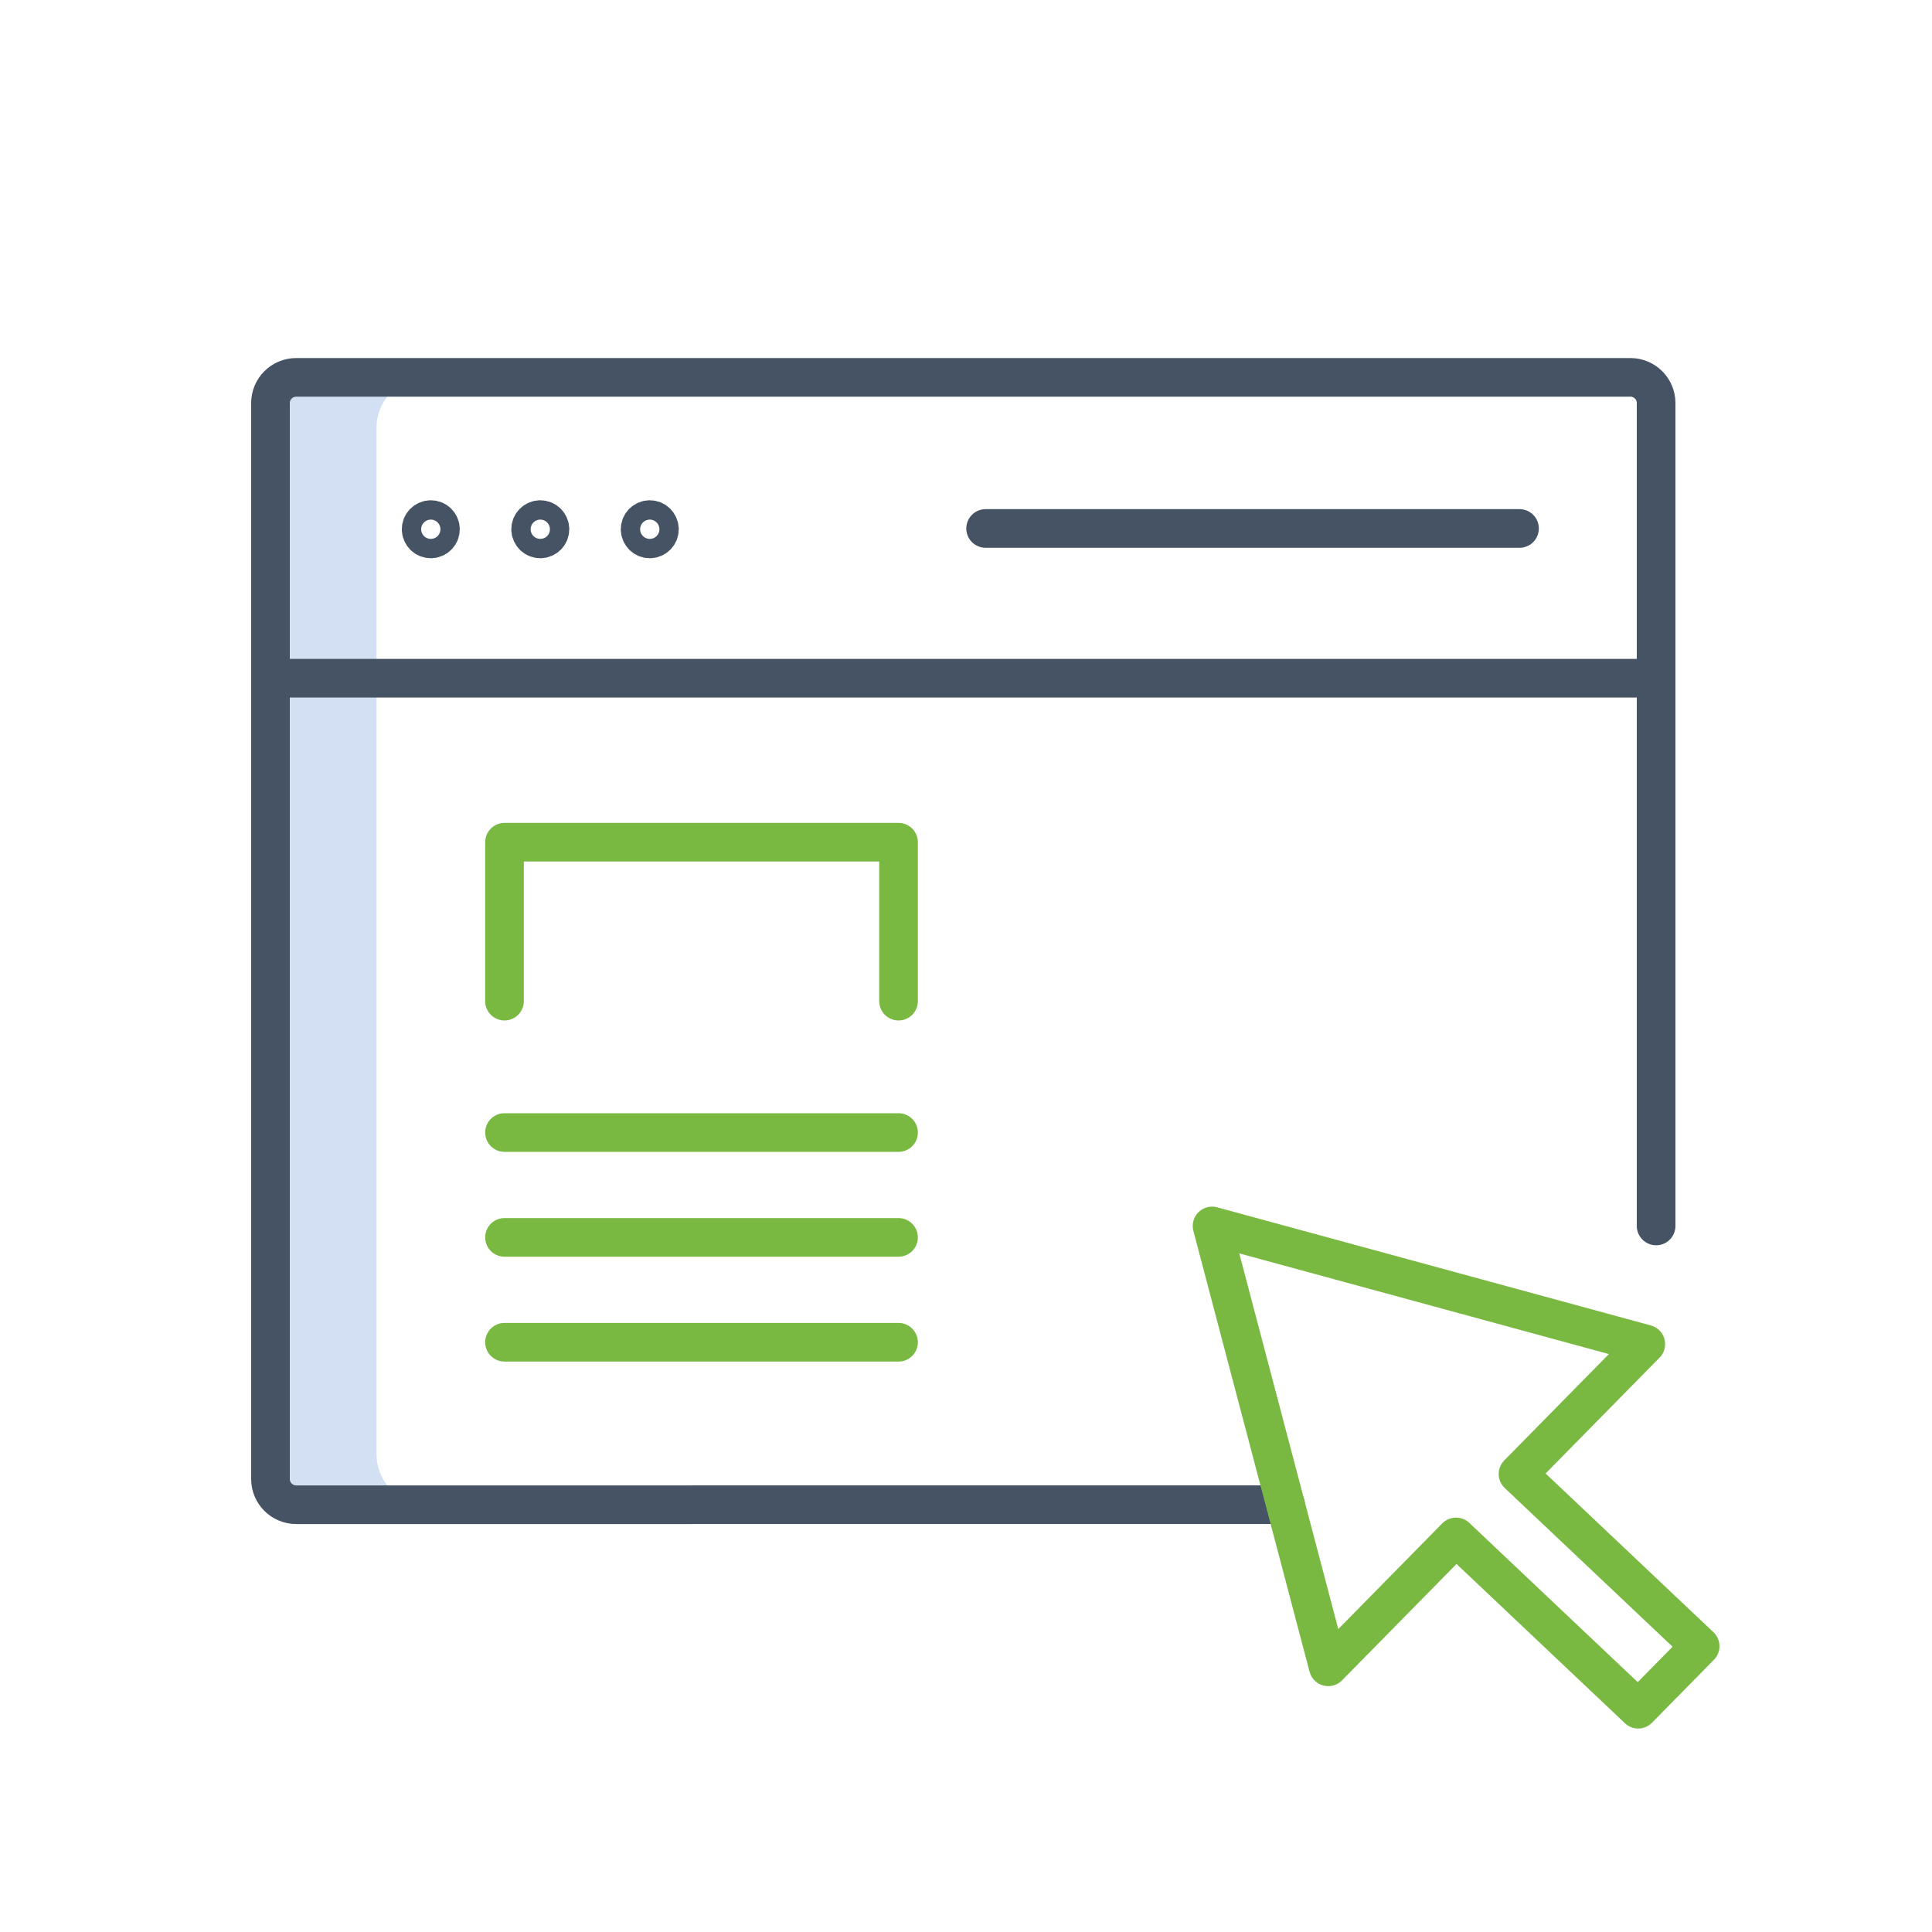 <?xml version="1.0" encoding="UTF-8"?>
<svg id="a" data-name="Layer 1" xmlns="http://www.w3.org/2000/svg" viewBox="0 0 100 100">
  <defs>
    <style>
      .b {
        stroke: #79b942;
      }

      .b, .c {
        fill: none;
        stroke-linecap: round;
        stroke-linejoin: round;
        stroke-width: 2px;
      }

      .d {
        fill: #d3e0f3;
      }

      .c {
        stroke: #455365;
      }
    </style>
  </defs>
  <path class="d" d="m19.488,22.149c0-1.446,1.172-2.618,2.618-2.618h3.086-11.191v58.353h11.191-3.086c-1.446,0-2.618-1.172-2.618-2.618V22.149Z"/>
  <g>
    <path class="c" d="m14,35.103h71.72m-62.922-7.709c0-.276-.223-.5-.499-.5s-.501.224-.501.5.224.5.501.5.499-.224.499-.5Zm5.667,0c0-.276-.223-.5-.499-.5s-.501.224-.501.5.224.5.501.5.499-.224.499-.5Zm5.667,0c0-.276-.223-.5-.499-.5s-.501.224-.501.5.224.5.501.5.499-.224.499-.5Zm32.408,50.49H15.334c-.737,0-1.334-.594-1.334-1.327V20.859c0-.732.597-1.327,1.334-1.327h69.054c.735,0,1.332.594,1.332,1.327v42.596"/>
    <line class="c" x1="51.015" y1="27.353" x2="78.65" y2="27.353"/>
    <polygon class="b" points="88 85.208 78.572 76.293 85.186 69.57 62.736 63.455 68.75 86.274 75.364 79.551 84.794 88.468 88 85.208"/>
    <line class="b" x1="26.113" y1="69.474" x2="46.508" y2="69.474"/>
    <line class="b" x1="26.113" y1="64.047" x2="46.508" y2="64.047"/>
    <line class="b" x1="26.113" y1="58.62" x2="46.508" y2="58.62"/>
    <polyline class="b" points="26.113 51.819 26.113 43.593 46.508 43.593 46.508 51.819"/>
  </g>
</svg>